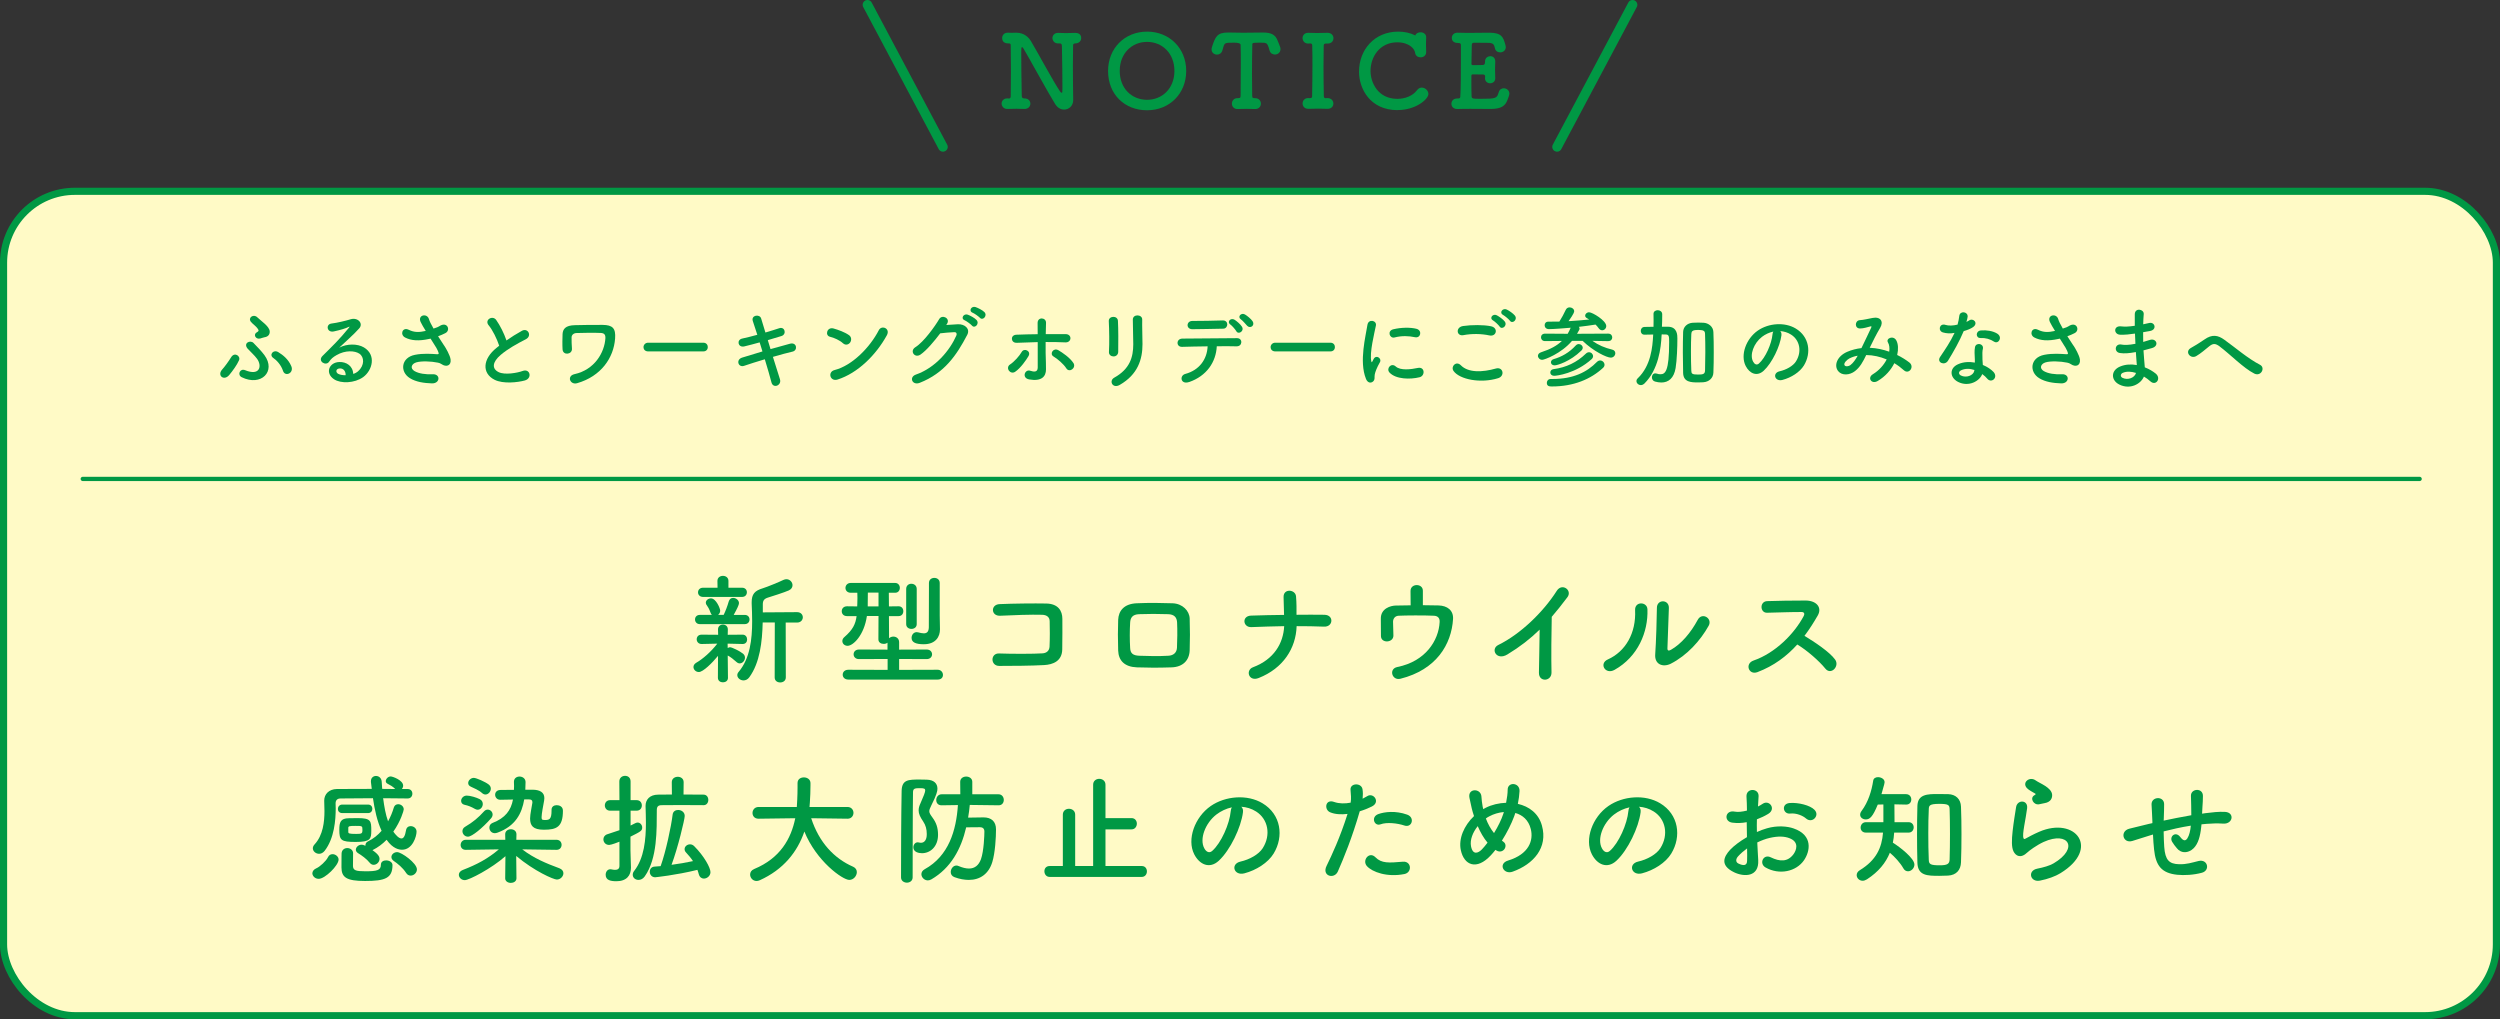 <?xml version="1.0" encoding="UTF-8"?><svg xmlns="http://www.w3.org/2000/svg" viewBox="0 0 626.2 255.31"><rect x="0" y="0" width="626.2" height="255.31" fill="#333333" stroke="none"/><defs><style>.d{fill:#009844;}.e{fill:#fffac6;}.f{stroke-width:2.4px;}.f,.g,.h{fill:none;stroke:#009844;stroke-linecap:round;stroke-linejoin:round;}.g{stroke-width:1.79px;}.h{stroke-width:1.07px;}</style></defs><g id="a"/><g id="b"><g id="c"><g><rect class="e" x=".89" y="47.92" width="624.41" height="206.49" rx="17.87" ry="17.87"/><rect class="g" x=".89" y="47.92" width="624.41" height="206.49" rx="17.87" ry="17.87"/></g><line class="h" x1="20.73" y1="119.96" x2="606.07" y2="119.96"/><g><path class="d" d="M55.67,92.53c.55-.59,1.65-2.09,2.22-3.04,.86-1.41,2.44-.31,1.98,.75-.53,1.21-1.61,2.68-2.46,3.7-1.34,1.58-3.12,.09-1.74-1.41Zm4.88,1.96c-1.19-.59-.46-2.31,.86-1.76,3.72,1.52,4.25-1.08,2.99-2.84-.59-.84-1.87-1.98-2.35-2.53-1.23-1.43,.64-2.29,1.45-1.45,.84,.86,2.02,2.07,2.73,3.04,2.99,4.07-.84,7.92-5.68,5.54Zm4.64-9.7c-1.19,.29-1.83-1.03-.86-1.56,.46-.24,.53-.42,.33-.73-.48-.81-1.41-1.36-1.83-1.91-.79-1.06,.7-2.02,1.61-1.12,.9,.9,3.06,2.27,3.12,3.54,.04,.62-.26,1.32-1.32,1.47-.29,.04-.7,.22-1.06,.31Zm5.7,8.1c-.53-1.58-1.69-2.73-2.44-3.23-1.12-.77,0-2.2,1.23-1.47,1.21,.73,2.55,1.8,3.28,3.52,.75,1.74-1.54,2.77-2.07,1.19Z"/><path class="d" d="M89.73,92.95c1.61-1.43,1.54-3.52,.29-4.36-1.14-.77-3.52-.92-5.74,.37-.88,.51-1.34,.9-1.85,1.65-.79,1.17-2.99-.13-1.63-1.47,2.42-2.4,4.2-4.09,6.65-7.11,.24-.31,.02-.22-.15-.13-.62,.33-2.07,.77-3.7,1.12-1.74,.37-2.07-1.8-.57-1.98,1.47-.18,3.59-.7,4.84-1.08,1.76-.51,3.21,1.06,2.11,2.29-.7,.79-1.58,1.65-2.46,2.46-.88,.81-1.76,1.61-2.55,2.38,1.94-1.03,4.55-1.03,6.18-.07,3.17,1.89,2.13,5.76-.18,7.44-2.18,1.56-5.61,1.65-7.28,.55-2.33-1.52-1.3-4.25,1.3-4.33,1.76-.07,3.41,.99,3.48,2.97,.42-.09,.88-.35,1.28-.7Zm-4.69-.66c-.97,.09-1.01,.99-.31,1.36,.51,.26,1.23,.35,1.85,.33,.02-1.01-.57-1.78-1.54-1.69Z"/><path class="d" d="M111.24,86.53c.4,.59,1.52,2.49,1.63,3.54,.18,1.56-1.12,1.94-2.27,1.14-.29-.2-.59-.31-.9-.37-1.74-.37-4.2-.44-5.43-.07-1.23,.37-1.61,1.5-.44,2.18,1.1,.64,2.79,.88,4.55,.79,2.02-.09,1.89,2.35-.2,2.29-2.02-.07-3.96-.35-5.5-1.3-2.57-1.58-2.27-5.15,1.25-5.85,2.09-.42,4.22-.24,5.59-.15,.33,.02,.42-.09,.33-.37-.04-.15-.2-.64-.55-1.23-.4-.68-.92-1.47-1.45-2.31-.15,.04-.29,.07-.42,.09-2.53,.55-4.44,.42-5.96-.37-1.36-.7-.68-2.71,.9-1.94,1.41,.7,2.62,.66,4.27,.29-.53-.86-1.01-1.65-1.28-2.24-.81-1.78,1.65-2.29,2.09-.7,.13,.51,.57,1.34,1.14,2.35,.31-.11,.62-.22,.95-.33,.31-.11,.51-.29,.81-.44,1.78-.9,2.55,1.23,1.21,1.91-.57,.29-1.21,.57-1.83,.79,.51,.79,1.03,1.58,1.5,2.31Z"/><path class="d" d="M122.4,81.49c-1.14-1.41,1.01-2.6,1.89-1.34,.95,1.34,1.94,3.3,2.57,5.13,1.19-.84,2.44-1.63,3.87-2.42,1.5-.84,2.64,1.28,.95,2.13-2.24,1.14-4.51,2.42-6.25,3.89-2.18,1.85-2.24,3.5-.53,4.33,1.54,.77,4.69,.2,6.01-.29,1.85-.7,2.51,1.83,.55,2.38-1.74,.48-5.41,.92-7.59-.18-3.17-1.61-3.04-5.17,.53-8.01,.22-.18,.42-.35,.64-.51-.57-1.74-1.63-3.89-2.64-5.13Z"/><path class="d" d="M142.81,95.24c-.2-.57,.07-1.3,1.08-1.52,5.06-1.1,7.55-5.46,7.75-9.02,.04-.88-.29-1.25-1.14-1.3-1.56-.09-5.06-.02-6.14,.02-.7,.04-1.17,.48-1.19,1.06-.02,.57,.02,2.11,.09,2.86,.11,1.47-2.24,1.78-2.35,.18-.07-.92-.04-3.19,0-3.85,.07-1.19,.66-2.18,3.12-2.22,1.8-.04,4.4-.09,6.89-.07,2.55,.02,3.34,.86,3.15,3.41-.35,4.82-3.48,9.46-9.53,11.2-.86,.24-1.52-.2-1.72-.75Z"/><path class="d" d="M162.35,88.02c-.79,0-1.17-.53-1.17-1.06s.42-1.12,1.17-1.12h13.82c.75,0,1.12,.55,1.12,1.1s-.37,1.08-1.12,1.08h-13.82Z"/><path class="d" d="M192.98,87.45c1.78-.51,3.56-1.01,4.91-1.36,1.72-.44,2,1.67,.64,1.98-1.25,.29-3.06,.77-4.93,1.32,.7,2.22,1.34,4.29,1.76,5.59,.26,.81-.2,1.41-.73,1.61-.53,.2-1.19,0-1.39-.79-.35-1.36-.97-3.52-1.67-5.81-1.96,.59-3.87,1.19-5.21,1.65-1.45,.48-2.11-1.56-.46-2.07,1.28-.4,3.12-.97,5.08-1.54-.24-.77-.48-1.54-.7-2.27-1.36,.37-2.71,.75-3.85,1.01-1.58,.37-2-1.63-.55-1.96,1.21-.26,2.51-.59,3.81-.95-.44-1.41-.86-2.62-1.12-3.43-.51-1.5,1.74-1.85,2.09-.64,.22,.79,.62,2.05,1.06,3.5,1.25-.35,2.44-.75,3.48-1.08,1.43-.46,1.89,1.54,.55,1.96-.99,.31-2.18,.68-3.43,1.03l.68,2.24Z"/><path class="d" d="M211.15,85.98c-.81-.75-2.22-1.39-3.26-1.63-1.32-.31-.77-2.53,.9-2.07,1.17,.33,2.82,.92,3.87,1.67,.68,.48,.64,1.32,.29,1.83s-1.12,.81-1.8,.2Zm-1.36,9.09c-1.87,.59-2.57-1.91-.75-2.38,4.42-1.12,8.87-5.68,11.09-9.99,.7-1.36,2.97-.44,2,1.3-2.73,4.95-7.28,9.46-12.34,11.07Z"/><path class="d" d="M237.02,81.4c.95-.07,2.02-.13,2.9-.18,1.69-.09,3.17,1.1,2.35,2.66-2.68,5.13-5.72,9.57-11.9,12.01-1.87,.73-2.77-1.43-.95-2.07,4.88-1.69,8.52-6.07,10.14-9.81,.18-.42,0-.84-.53-.81-.92,.02-2.53,.18-3.52,.29-1.5,1.98-3.43,4.29-4.95,5.33-1.47,.99-2.77-.92-1.28-1.85,2.11-1.3,4.97-5.32,5.98-7.06,.73-1.23,2.93-.18,1.89,1.3l-.15,.2Zm4.62-1.17c-1.12-.46-.24-1.78,.77-1.41,.59,.22,1.69,.79,2.18,1.32,.86,.92-.42,2.27-1.14,1.41-.29-.35-1.36-1.12-1.8-1.32Zm2-1.89c-1.12-.44-.33-1.76,.7-1.43,.59,.2,1.72,.75,2.22,1.25,.88,.88-.37,2.27-1.12,1.43-.31-.33-1.36-1.08-1.8-1.25Z"/><path class="d" d="M252.7,92.84c-.31-.44-.33-1.14,.29-1.54,1.06-.68,2.38-2.18,2.93-3.15,.62-1.08,2.44-.22,1.69,1.06-.55,.95-1.98,3.01-3.34,3.92-.59,.4-1.25,.15-1.56-.29Zm1.94-6.98c-1.47,.07-1.67-1.96-.04-2.02,1.74-.07,3.54-.11,5.32-.13,0-1.17,0-2.16-.02-2.77-.04-1.63,2.13-1.47,2.11-.09-.02,.68-.04,1.69-.07,2.84,1.69-.02,3.37-.02,4.99,0,1.67,.02,1.54,2.16-.09,2.07s-3.28-.09-4.93-.09c-.02,1.78,0,3.7,.07,5.21,.02,.7,.02,1.03,.02,1.65,0,1.74-1.06,3.06-4.2,2.51-1.96-.35-1.1-2.62,.24-2.18,.9,.29,1.87,.44,1.89-.77,.02-1.56,.02-4.09,0-6.4-1.76,.04-3.54,.11-5.3,.18Zm12.45,6.4c-.68-1.08-2.24-2.4-3.21-2.97-1.08-.64-.02-2.31,1.23-1.56,.95,.55,2.9,1.85,3.78,3.23,.37,.59,.09,1.25-.35,1.56s-1.06,.35-1.45-.26Z"/><path class="d" d="M278.91,89.28c-.57,0-1.19-.4-1.14-1.12,.13-2.18,.07-5.63-.04-7.72-.07-1.36,2.2-1.47,2.29-.09,.11,1.98,.11,5.74,.07,7.79-.02,.75-.59,1.14-1.17,1.14Zm.18,5.32c3.89-2.16,4.77-5.1,4.77-8.38,0-1.72-.11-4.44-.11-6.18,0-1.43,2.38-1.34,2.35,0-.04,1.87,.07,4.33,.07,6.16,0,3.78-1.14,7.59-5.7,10.21-1.8,1.03-2.77-1.03-1.39-1.8Z"/><path class="d" d="M297.87,95.68c-2.16,.75-2.51-1.61-.97-2.02,3.5-.95,5.43-3.63,5.59-6.91-2.44,.02-4.86,.09-6.4,.13-.75,.02-1.14-.46-1.14-.99s.4-1.08,1.25-1.08c3.12-.04,10.05-.09,13.64-.11,.77,0,1.12,.53,1.08,1.06-.04,.53-.44,1.01-1.21,.99-1.19-.04-2.99-.04-4.93-.02-.2,3.98-2.55,7.44-6.91,8.96Zm.79-13.22c-1.65,0-1.54-2.09,.02-2.07,2.77,.02,4.73-.07,7.61-.13,.77-.02,1.12,.51,1.12,1.01s-.37,1.06-1.03,1.06c-3.04,.04-5.37,.13-7.72,.13Zm11,.48c-.22-.4-1.08-1.39-1.47-1.65-.99-.7,.11-1.78,1.03-1.21,.53,.33,1.5,1.14,1.87,1.76,.66,1.08-.9,2.09-1.43,1.1Zm2.73-1.34c-.37-.4-1.14-1.32-1.54-1.58-1.01-.66,.04-1.8,.99-1.25,.53,.31,1.52,1.1,1.91,1.69,.68,1.06-.59,1.96-1.36,1.14Z"/><path class="d" d="M319.43,88.02c-.79,0-1.17-.53-1.17-1.06s.42-1.12,1.17-1.12h13.82c.75,0,1.12,.55,1.12,1.1s-.37,1.08-1.12,1.08h-13.82Z"/><path class="d" d="M342.14,94.87c-1.76-4.33-.02-10.85,.37-13.47,.24-1.63,2.38-1.14,2.13,.13-.35,1.78-1.67,6.95-1.14,9,.07,.29,.15,.22,.24,.02,.04-.11,.29-.55,.37-.7,.68-1.08,2.05-.02,1.54,.86-.81,1.43-1.17,2.44-1.3,3.08-.13,.59,.13,1.28-.42,1.76-.55,.48-1.36,.4-1.8-.68Zm5.9-1.56c-.9-.99,.42-2.55,1.56-1.52,1.19,1.08,3.83,.73,5.54,.37,1.78-.37,1.89,1.96,.44,2.33-2.35,.59-5.96,.53-7.55-1.19Zm1.25-8.78c-1.21,.31-1.91-1.65-.31-2.05,1.96-.48,4.25-.51,5.79-.13s1.12,2.44-.37,2.11c-1.58-.33-3.26-.4-5.1,.07Z"/><path class="d" d="M364.09,92.93c-.79-1.12,.64-2.64,1.83-1.43,1.87,1.91,5.43,1.76,8.76,.81,1.83-.51,2.35,1.87,.57,2.42-4.36,1.36-9.64,.33-11.16-1.8Zm2.46-8.98c-1.74,.33-2.02-2-.07-2.29,2.09-.31,5.19-.33,7.02,.07,1.85,.4,1.36,2.66-.42,2.29-2.05-.44-4.38-.48-6.54-.07Zm9.07-2.16c-.24-.37-1.21-1.28-1.63-1.52-1.06-.59-.04-1.8,.92-1.3,.55,.29,1.58,.99,2,1.56,.75,1.01-.68,2.2-1.3,1.25Zm.88-2.9c-1.08-.57-.09-1.83,.9-1.36,.57,.26,1.61,.97,2.05,1.52,.77,.99-.62,2.2-1.25,1.28-.26-.37-1.28-1.21-1.69-1.43Z"/><path class="d" d="M402.84,85.45l-3.98-.07c1.52,1.08,3.1,1.74,4.99,2.2,.53,.13,.75,.51,.75,.9,0,.53-.44,1.1-1.14,1.1-.99,0-4.38-1.61-7.04-4.2h-2.66c-2.68,3.19-6.93,4.75-7.46,4.75-.64,0-1.08-.51-1.08-.99,0-.35,.24-.73,.79-.9,2.38-.77,4.03-1.69,5.21-2.84l-4.2,.04h-.02c-.66,0-1.01-.46-1.01-.95s.35-.92,1.03-.92l5.65,.04c.29-.48,.53-.99,.75-1.52-1.25,.11-4.27,.35-5.44,.35-.73,0-1.08-.48-1.08-.97s.31-.9,.92-.9h.02c.9,0,1.8,0,2.75-.02,.42-.62,1.3-2.24,1.58-2.9,.2-.46,.59-.66,.99-.66,.57,0,1.14,.4,1.14,.97,0,.15-.04,.57-1.41,2.49,1.76-.11,3.52-.24,5.17-.42-.2-.13-.4-.24-.59-.35-.31-.18-.42-.4-.42-.62,0-.42,.42-.84,.99-.84,.81,0,4.29,2.07,4.29,3.45,0,.59-.48,1.06-1.01,1.06-.31,0-.64-.15-.9-.53-.24-.33-.48-.62-.77-.9-1.25,.2-2.68,.4-4.18,.57,.11,.13,.18,.31,.18,.46s-.04,.29-.64,1.28l7.81-.04c.68,0,1.01,.46,1.01,.95s-.33,.92-.99,.92h-.02Zm-14.41,9.48h.4c5.28,0,8.67-1.72,11.16-4.27,.26-.26,.55-.37,.81-.37,.59,0,1.1,.51,1.1,1.08,0,.26-.11,.53-.37,.77-3.06,2.84-7.39,4.66-12.78,4.66-.55,0-1.3,0-1.3-.9,0-.48,.33-.97,.97-.97h.02Zm.86-.81c-.66,0-.97-.4-.97-.81,0-.4,.26-.77,.77-.84,3.23-.42,5.9-1.72,8.14-3.89,.24-.24,.53-.35,.79-.35,.55,0,1.01,.46,1.01,.99,0,.24-.11,.51-.35,.73-4.03,3.65-8.8,4.18-9.39,4.18Zm.11-2.6c-.59,0-.92-.37-.92-.77,0-.33,.22-.66,.66-.79,1.98-.57,3.89-1.61,5.54-3.41,.24-.26,.51-.37,.77-.37,.53,0,.99,.42,.99,.92,0,.22-.11,.48-.33,.7-2.82,2.77-6.09,3.72-6.71,3.72Z"/><path class="d" d="M416.19,84c-.13,3.17-.79,8.58-4.29,12.06-.29,.26-.59,.4-.88,.4-.62,0-1.12-.48-1.12-1.01,0-.24,.09-.48,.33-.7,3.32-3.17,3.7-7.88,3.85-10.78l.02-.18c-.73,.02-1.45,.04-2.18,.04h-.02c-.62,0-.92-.46-.92-.95s.31-.97,.95-.99c.77-.02,1.5-.02,2.24-.04,.02-.55,.02-1.1,.02-1.63s0-1.08-.02-1.56v-.04c0-.62,.53-.92,1.06-.92s1.1,.33,1.12,.97v.57c0,.84-.02,1.72-.07,2.6h1.56c2.31,.04,2.31,2.13,2.31,2.95,0,2.05-.11,5.39-.44,7.39-.42,2.53-1.76,3.63-3.59,3.63-.48,0-1.03-.09-1.58-.24-.53-.15-.77-.62-.77-1.06,0-.51,.31-.99,.86-.99,.11,0,.24,.02,.4,.07,.29,.11,.57,.15,.86,.15,1.21,0,2.2-.68,2.2-8.05,0-1.39-.02-1.91-.86-1.91-.35,0-.68-.02-1.01-.02l-.02,.26Zm10.5,11.75c-.46,.02-.9,.04-1.34,.04-1.74,0-3.7-.04-3.76-2.38-.04-1.63-.07-3.39-.07-5.15s.02-3.52,.07-5.13c.04-1.23,.99-2.2,2.42-2.29,.48-.02,.92-.04,1.36-.04s.88,.02,1.34,.04c1.21,.07,2.42,.95,2.46,2.33,.07,1.54,.09,3.28,.09,5.04s-.02,3.52-.09,5.13c-.04,1.34-1.1,2.31-2.49,2.4Zm.46-7.59c0-1.63-.02-3.23-.07-4.51-.02-.79-.4-.9-1.01-.97-.24-.02-.48-.04-.73-.04s-.48,.02-.73,.04c-.59,.07-.95,.29-.97,.97-.07,1.25-.09,2.79-.09,4.36,0,1.72,.02,3.43,.09,4.84,.02,.75,.18,.97,1.72,.97,1.23,0,1.69-.13,1.72-1.03,.04-1.36,.07-2.99,.07-4.62Z"/><path class="d" d="M446.22,83.95c-.35,2.79-2.33,6.95-4.45,8.91-1.69,1.56-3.54,.7-4.51-1.19-1.39-2.73,.09-6.82,3.04-8.87,2.71-1.87,6.73-2.18,9.5-.51,3.41,2.05,3.96,6.09,2.05,9.24-1.03,1.69-3.19,3.06-5.37,3.63-1.94,.51-2.62-1.72-.73-2.16,1.67-.37,3.37-1.32,4.09-2.46,1.56-2.46,.97-5.35-1.21-6.73-.86-.55-1.78-.81-2.73-.88,.24,.22,.37,.57,.31,1.01Zm-4.88,.42c-2.05,1.58-3.15,4.51-2.22,6.21,.33,.64,.9,.97,1.45,.48,1.65-1.45,3.19-4.95,3.41-7.33,.02-.26,.09-.51,.2-.68-1.01,.22-2,.68-2.84,1.32Z"/><path class="d" d="M468.44,87.12c1.65,.07,3.28,.44,4.77,.97,.13-.9,.04-1.72-.31-2.31-.62-1.03,1.36-1.87,2.09-.51,.48,.88,.55,2.2,.22,3.65,1.14,.55,2.18,1.21,3.04,1.87,1.39,1.08-.11,3.1-1.36,1.96-.73-.66-1.52-1.25-2.4-1.78-.81,1.65-2.2,3.3-4.18,4.47-1.54,.9-2.64-.81-1.21-1.69,1.65-1.01,2.79-2.38,3.48-3.72-1.63-.68-3.37-1.08-5.13-1.1-.81,1.69-1.56,3.06-2.82,4.03-1.32,1.03-3.26,1.17-4.2,0-1.12-1.41-.31-3.7,2.22-4.82,1.17-.51,2.4-.81,3.61-.95,.77-1.65,1.78-3.65,2.4-5.04,.13-.31,.2-.48-.13-.4-.86,.22-1.69,.51-2.6,.53-1.45,.04-1.39-2-.07-2.09,.88-.04,2.22-.37,3.17-.55,2-.4,2.88,.9,1.89,2.51-.92,1.54-1.8,3.32-2.6,4.97h.11Zm-5.17,2.64c-.57,.29-1.61,1.21-1.23,1.76,.26,.37,1.06,.24,1.45-.07,.73-.55,1.32-1.45,1.83-2.35-.57,.09-1.23,.26-2.05,.66Z"/><path class="d" d="M486.68,83.27c-1.34-.37-.92-2.4,.64-1.89,.73,.24,1.87,.22,3.01-.07,.22-.73,.33-1.43,.44-2.22,.2-1.3,2.13-1.06,2.09,.2-.02,.33-.15,.81-.31,1.34,.26-.13,.51-.24,.7-.37,.99-.7,2.38,.66,.97,1.67-.55,.4-1.45,.75-2.35,1.01-1.03,2.49-2.53,5.13-3.94,7.42-.81,1.32-2.93,.46-1.96-.97,1.23-1.83,2.53-3.7,3.61-6.01-1.12,.22-2.07,.13-2.9-.11Zm3.78,12.39c-2.05-1.03-2.29-3.41-.02-4.42,1.36-.62,2.86-.66,4.22-.42v-.77c0-.55-.04-1.1-.07-1.65-.02-.44,.02-1.06,.11-1.47,.26-1.21,2.2-.92,1.98,.4-.07,.33-.13,.57-.13,1.03,0,.51,0,1.06,.02,1.69,.02,.42,.07,.88,.09,1.36,1.17,.48,2.13,1.17,2.68,1.76,1.25,1.39-.53,2.95-1.58,1.67-.33-.4-.75-.79-1.25-1.14-.64,1.76-3.39,3.3-6.05,1.96Zm.7-2.88c-.59,.31-.64,.95,.02,1.28,1.32,.66,3.1,.02,3.34-1.17,.02-.07,0-.15,.02-.22-1.12-.37-2.31-.42-3.39,.11Zm4.91-8.12c-1.21,.07-1.3-1.76,.11-1.89,1.45-.13,2.99,.13,4.05,.77,1.5,.9,.35,2.73-.73,2.05-1.03-.66-2.16-.99-3.43-.92Z"/><path class="d" d="M519.35,86.53c.4,.59,1.52,2.49,1.63,3.54,.18,1.56-1.12,1.94-2.27,1.14-.29-.2-.59-.31-.9-.37-1.74-.37-4.2-.44-5.44-.07-1.23,.37-1.61,1.5-.44,2.18,1.1,.64,2.79,.88,4.55,.79,2.02-.09,1.89,2.35-.2,2.29-2.02-.07-3.96-.35-5.5-1.3-2.57-1.58-2.27-5.15,1.25-5.85,2.09-.42,4.22-.24,5.59-.15,.33,.02,.42-.09,.33-.37-.04-.15-.2-.64-.55-1.23-.4-.68-.92-1.47-1.45-2.31-.15,.04-.29,.07-.42,.09-2.53,.55-4.44,.42-5.96-.37-1.36-.7-.68-2.71,.9-1.94,1.41,.7,2.62,.66,4.27,.29-.53-.86-1.01-1.65-1.28-2.24-.81-1.78,1.65-2.29,2.09-.7,.13,.51,.57,1.34,1.14,2.35,.31-.11,.62-.22,.95-.33,.31-.11,.51-.29,.81-.44,1.78-.9,2.55,1.23,1.21,1.91-.57,.29-1.21,.57-1.83,.79,.51,.79,1.03,1.58,1.5,2.31Z"/><path class="d" d="M534.55,83.58c-1.14,.18-2.24,.29-3.46,.26-1.69-.04-1.78-2.33,.22-2.09,.9,.11,1.91,.07,3.41-.15-.02-1.17-.02-2.2,0-2.9,.04-1.69,2.33-1.3,2.24-.02-.07,.79-.11,1.67-.13,2.55,.46-.09,.97-.22,1.5-.33,1.45-.33,2.05,1.72,.13,2.02-.59,.09-1.14,.2-1.65,.29,0,.81,0,1.63,.02,2.44,.53-.15,1.08-.31,1.67-.51,1.63-.53,2.46,1.5,.51,2.05-.77,.22-1.47,.42-2.11,.57,.04,.75,.09,1.43,.15,2.07,.07,.59,.13,1.39,.18,2.18,1.1,.42,2.05,1.01,2.73,1.56,1.47,1.21,.04,3.21-1.34,1.94-.46-.42-1.01-.84-1.61-1.19-.77,1.87-3.45,3.34-6.16,2-2.09-1.03-2.22-3.5,.18-4.51,1.34-.57,2.82-.62,4.2-.37-.02-.46-.07-.92-.11-1.43-.04-.53-.09-1.14-.13-1.83-1.74,.33-2.9,.4-4,.24-1.56-.22-1.3-2.49,.46-2.11,.64,.13,1.74,.13,3.43-.2-.04-.84-.09-1.69-.11-2.55l-.22,.02Zm-2.84,9.81c-.57,.24-.68,.95-.07,1.25,1.34,.66,3.06,0,3.39-1.23-1.19-.37-2.35-.44-3.32-.02Z"/><path class="d" d="M555.98,86.77c-1.1-.81-1.67-.77-2.6-.04-1.06,.84-2.09,1.78-3.26,2.46-1.45,.86-3.04-1.14-1.28-2.07,.55-.29,2.22-1.3,3.34-2.09,1.91-1.36,3.39-1.08,4.97,.07,2.82,2.02,5.88,4.69,8.93,6.27,1.43,.73,.26,3.04-1.43,2.2-2.66-1.32-6.14-4.91-8.69-6.8Z"/></g><g><path class="d" d="M179.85,164.28c-1.44,1.77-3.75,4.05-4.8,4.05-.75,0-1.35-.6-1.35-1.26,0-.39,.21-.78,.72-1.08,1.59-.9,3.69-2.73,5.25-4.77l-3.9,.09h-.03c-.81,0-1.23-.6-1.23-1.17,0-.6,.39-1.17,1.23-1.17h.03l4.11,.03-.03-1.32v-.03c0-.81,.6-1.2,1.23-1.2s1.23,.39,1.23,1.2v.03l-.03,1.32,3.72-.03h.03c.72,0,1.11,.6,1.11,1.2s-.36,1.14-1.11,1.14h-.03l-3.75-.09,.03,1.11c.18-.12,.39-.21,.57-.21,.48,0,2.52,.99,3.27,1.62,.33,.27,.48,.63,.48,.99,0,.72-.6,1.44-1.32,1.44-.24,0-.51-.09-.78-.33-.72-.66-1.56-1.32-2.22-1.65l.06,5.61c0,.75-.63,1.11-1.26,1.11s-1.26-.36-1.26-1.14l.03-5.49Zm-4.56-7.95c-.78,0-1.2-.57-1.2-1.17s.42-1.14,1.2-1.14h3.03c-.15-.15-.27-.33-.36-.6-.3-.87-.66-1.47-.93-1.83-.18-.21-.24-.45-.24-.63,0-.6,.63-1.08,1.29-1.08,1.29,0,2.31,2.55,2.31,3.06,0,.48-.21,.84-.54,1.08h1.41c.45-.9,.99-2.34,1.26-3.33,.18-.66,.63-.93,1.11-.93,.72,0,1.47,.57,1.47,1.32,0,.42-.45,1.35-1.32,2.94h2.76c.81,0,1.2,.57,1.2,1.14,0,.6-.39,1.17-1.2,1.17h-11.25Zm.84-6.81c-.87,0-1.29-.57-1.29-1.14,0-.6,.42-1.17,1.29-1.17h3.6l-.03-1.71c0-.84,.69-1.26,1.38-1.26s1.38,.42,1.38,1.26v1.71h3.39c.84,0,1.23,.57,1.23,1.14,0,.6-.39,1.17-1.23,1.17h-9.72Zm17.94,6.39h-3.03c-.12,4.83-.69,10.08-3.36,13.74-.39,.54-.93,.78-1.44,.78-.81,0-1.56-.6-1.56-1.32,0-.27,.09-.54,.33-.81,2.85-3.36,3.39-8.13,3.39-12.72,0-1.5-.06-2.97-.12-4.38v-.36c0-2.01,.75-2.88,2.76-3.48,1.17-.36,4.08-1.56,5.19-2.1,.27-.12,.51-.18,.75-.18,.87,0,1.53,.75,1.53,1.5,0,.51-.27,1.02-.96,1.32-.99,.45-4.35,1.53-5.16,1.77-.99,.3-1.32,.78-1.32,1.68v2.04l8.58-.06c.96,0,1.44,.66,1.44,1.29s-.48,1.32-1.44,1.32h-2.85l.03,13.74c0,.84-.69,1.26-1.41,1.26s-1.38-.42-1.38-1.26l.03-13.77Z"/><path class="d" d="M212.49,170.22c-.93,0-1.41-.6-1.41-1.23s.48-1.23,1.41-1.23l9.84,.03v-2.73l-7.17,.03c-.9,0-1.35-.6-1.35-1.2s.45-1.2,1.35-1.2l7.14,.03v-1.74c-.27,.21-.6,.3-.96,.3-.66,0-1.32-.36-1.32-1.14l.03-5.85h-2.91c-.69,4.83-3.45,7.47-4.83,7.47-.78,0-1.32-.54-1.32-1.2,0-.33,.15-.69,.51-.99,2.1-1.83,2.79-3.21,3.06-5.25h-2.4c-.9,0-1.32-.6-1.32-1.23s.45-1.23,1.32-1.23h.03l2.52,.03,.03-.75c.03-.48,.03-.93,.03-1.35,0-.45,0-.87-.03-1.32h-1.65c-.87,0-1.32-.6-1.32-1.2,0-.63,.45-1.26,1.35-1.26h11.07c.81,0,1.2,.63,1.2,1.23,0,.63-.39,1.23-1.17,1.23h-1.59l.03,3.42,2.4-.03h.03c.78,0,1.17,.6,1.17,1.23s-.39,1.23-1.17,1.23h-2.43l.03,5.55c.27-.27,.69-.42,1.08-.42,.72,0,1.44,.48,1.44,1.41v1.86l6.9-.03c.9,0,1.35,.6,1.35,1.2s-.45,1.2-1.35,1.2l-6.9-.03v2.73l9.66-.03c.84,0,1.32,.66,1.32,1.29s-.42,1.17-1.32,1.17h-22.38Zm7.56-21.78h-2.67c0,1.02-.03,1.98-.03,2.79v.66h2.7v-3.45Zm6.93-.93c0-.87,.66-1.29,1.29-1.29,.69,0,1.35,.45,1.35,1.29v8.82c0,.81-.66,1.2-1.32,1.2s-1.32-.39-1.32-1.2v-8.82Zm8.46,10.11v.06c0,1.74-1.02,3.69-4.05,3.69-1.95,0-3.06-.45-3.06-1.59,0-.72,.48-1.44,1.29-1.44,.12,0,.27,.03,.39,.06,.45,.12,.96,.24,1.38,.24,.69,0,1.23-.3,1.26-1.5,0-1.23,.03-6.3,.03-9.3v-1.8c0-.87,.66-1.29,1.35-1.29s1.35,.42,1.35,1.29v8.19l.06,3.39Z"/><path class="d" d="M261.51,166.59c-3.18,.18-8.13,.21-11.22,.21-2.25,0-2.25-3.21-.03-3.12,3.21,.12,8.67,.12,10.89-.03,.9-.06,1.68-.57,1.74-1.68,.09-1.8,.09-4.86,.03-6.42-.03-.99-.75-1.53-1.89-1.56-2.64-.09-7.38,.09-10.5,.24-2.34,.12-2.46-2.82-.15-2.91,3.3-.15,8.7-.21,11.7-.15,2.97,.06,4.02,1.83,4.02,3.84,0,1.83,.03,5.01-.03,7.68-.06,2.88-2.28,3.78-4.56,3.9Z"/><path class="d" d="M293.46,167.16c-3.72,.12-5.79,.09-8.7,0-3.06-.12-4.59-1.68-4.68-4.2-.09-2.97-.09-5.13,0-7.71,.09-2.22,1.44-3.99,4.59-4.14,3.36-.15,6.15-.09,9.06,0,2.49,.09,4.2,1.92,4.26,3.81,.09,2.73,.09,5.4,0,7.98-.09,2.52-1.71,4.17-4.53,4.26Zm1.38-11.22c-.06-1.29-.69-2.04-2.22-2.1-2.58-.09-4.95-.09-7.29,0-1.68,.06-2.19,.9-2.25,2.13-.12,1.95-.12,4.29,0,6.33,.06,1.32,.66,1.89,2.31,1.95,2.73,.09,4.53,.15,7.26,0,1.26-.06,2.1-.75,2.16-2.01,.09-1.98,.12-4.29,.03-6.3Z"/><path class="d" d="M315.27,169.83c-2.52,.99-3.36-1.98-1.41-2.7,5.22-1.95,7.59-5.97,7.8-10.29-2.76,.03-5.52,.15-8.22,.24-2.13,.09-2.46-2.79-.09-2.88,2.67-.09,5.46-.15,8.28-.18-.03-1.74-.09-3.42-.12-4.44-.09-2.25,2.97-1.98,3.12-.21,.15,1.77,.12,3.21,.12,4.62,2.4-.03,4.74-.03,6.99,0,1.23,.03,1.77,.78,1.74,1.53-.03,.75-.66,1.5-1.86,1.44-2.22-.09-4.53-.12-6.84-.12-.18,5.55-3.36,10.56-9.51,12.99Z"/><path class="d" d="M356.4,151.59c1.41,0,2.76,.03,3.93,.06,2.16,.06,3.75,1.2,3.63,3.39-.39,6.39-4.2,12.72-13.17,14.97-2.13,.54-3.03-2.49-.78-2.94,7.05-1.41,10.35-6.63,10.59-11.25,.06-.96-.39-1.53-1.41-1.59-2.46-.12-7.11-.09-8.88,0-.99,.06-1.38,.84-1.38,1.5,0,.72,.06,2.55,.09,3.45,.03,1.86-3.09,2.04-3.12,.15-.03-.87,0-2.82-.03-4.32-.06-2.64,2.52-3.3,3.69-3.33,1.17-.03,2.46-.06,3.78-.06,0-1.17-.03-2.85-.03-3.6,0-.99,.78-1.47,1.56-1.47s1.53,.48,1.53,1.41v3.63Z"/><path class="d" d="M377.58,163.92c-2.76,1.68-4.32-1.38-2.28-2.37,5.52-2.7,11.25-8.22,14.64-13.56,1.32-2.07,3.96-.15,2.67,1.59-1.35,1.8-2.64,3.42-3.93,4.92-.09,3.06-.15,10.92-.06,13.92,.06,2.28-3.18,2.55-3.15,.09,.03-2.4,.15-7.29,.18-10.8-2.37,2.31-4.95,4.32-8.07,6.21Z"/><path class="d" d="M402.72,165.18c4.44-1.98,7.11-6.6,6.84-12.33-.12-2.31,3.03-2.16,3.09-.24,.21,5.67-2.37,11.91-8.25,15.18-2.31,1.29-3.96-1.59-1.68-2.61Zm15.75,1.08c-1.95,.96-4.08,.18-3.87-2.4,.21-2.7,.42-9.84,.42-11.61,0-2.19,3.03-2.16,3,0-.03,1.17-.33,9.09-.36,10.11-.03,.66,.33,.72,.9,.39,2.58-1.47,4.95-4.26,6.69-7.5,1.08-2.01,3.78-.36,2.73,1.5-2.07,3.72-5.43,7.44-9.51,9.51Z"/><path class="d" d="M440.19,168.36c-2.19,.81-3.21-2.13-.96-2.91,5.46-1.89,10.2-6.69,12.57-11.16,.27-.51,.15-.99-.51-.99-1.89-.03-6.03,.12-8.67,.18-1.8,.06-1.92-2.82,0-2.91,2.19-.09,6.6-.15,9.63-.15,2.7,0,4.23,1.71,3.06,3.75-1.02,1.77-2.1,3.48-3.33,5.1,2.49,1.5,6.3,4.02,7.68,5.94,1.2,1.68-1.05,4.02-2.46,2.25-1.47-1.83-4.56-4.56-7.02-6.03-2.64,2.94-5.88,5.37-9.99,6.93Z"/><path class="d" d="M79.83,220.13c-.99,0-1.59-.78-1.59-1.38,0-.48,.33-.99,1.05-1.29,.75-.3,2.4-1.77,2.85-2.73,.27-.57,.69-.78,1.17-.78,.72,0,1.5,.6,1.5,1.35,0,1.47-3.39,4.83-4.98,4.83Zm22.26-20.13c-2.04-.03-4.08-.06-6.12-.06,.27,2.13,.63,4.11,1.23,5.79,.63-1.14,1.11-2.31,1.44-3.45,.18-.6,.63-.84,1.11-.84,.66,0,1.38,.51,1.38,1.29,0,.3-.75,2.94-2.61,5.58,.57,.81,1.38,1.71,2.04,1.71,.51,0,.9-.57,1.14-2.04,.12-.75,.63-1.05,1.17-1.05,.72,0,1.47,.51,1.47,1.38,0,1.17-.99,4.53-3.63,4.53-.69,0-2.28-.21-3.87-2.49-1.02,1.05-2.19,1.92-3.45,2.55-.03,.03-.06,.06-.09,.06,1.59,1.08,1.77,1.74,1.77,2.16,0,.81-.72,1.5-1.47,1.5-.36,0-.69-.15-.99-.51-.75-.96-2.1-1.92-2.91-2.4-.39-.24-.57-.57-.57-.87,0-.63,.66-1.26,1.44-1.26,.24,0,.42,.03,.96,.27v-.09c0-.39,.18-.81,.66-1.02,1.35-.66,2.49-1.59,3.39-2.64-1.11-2.4-1.74-5.28-2.16-8.16-2.85,0-5.58,.03-8.1,.06-.9,0-1.26,.51-1.26,1.23,0,.36,.03,.78,.03,1.29,0,2.79-.33,7.47-2.79,10.62-.42,.51-.9,.72-1.38,.72-.81,0-1.56-.63-1.56-1.38,0-.3,.12-.63,.42-.96,2.16-2.31,2.49-5.73,2.49-8.37,0-.96-.03-1.83-.06-2.52v-.12c0-1.53,1.14-2.85,3.18-2.88,2.7-.03,5.67-.03,8.73-.03-.06-.57-.15-1.14-.21-1.71v-.24c0-.84,.63-1.29,1.26-1.29,.69,0,1.38,.48,1.44,1.44,.03,.6,.06,1.2,.12,1.8,1.08,0,2.19,.03,3.27,.03-.6-.63-1.29-.99-1.92-1.32-.33-.15-.45-.42-.45-.66,0-.57,.6-1.17,1.23-1.17,.48,0,3.12,.96,3.12,2.31,0,.3-.12,.6-.3,.84h1.44c.78,0,1.17,.57,1.17,1.17s-.39,1.2-1.17,1.2h-.03Zm-16.38,3.66c-.72,0-1.08-.51-1.08-1.02,0-.54,.39-1.11,1.08-1.11h6.51c.69,0,1.05,.54,1.05,1.05,0,.54-.36,1.08-1.05,1.08h-6.51Zm3.39,7.23c-3.69,0-4.11-.42-4.11-3.06,0-1.83,.27-2.88,2.43-2.88,.69,0,1.44-.03,2.16-.03,3.33,0,3.42,.69,3.42,3.15,0,2.07-.21,2.82-3.9,2.82Zm2.34,9.78c-4.65,0-5.91-.9-5.91-3.42,0-2.97,.03-3.27,.03-3.51,.06-.9,.75-1.32,1.44-1.32s1.44,.48,1.44,1.29-.03,2.91-.03,3.24c.06,1.05,.69,1.29,3.12,1.29,2.85,0,3.87-.24,3.87-1.62,0-.78,.63-1.11,1.32-1.11,.78,0,1.59,.45,1.59,1.17,0,3.3-1.86,3.99-6.87,3.99Zm-4.2-12.3c0,.39,.18,.51,1.98,.51,1.41,0,1.56-.09,1.56-1.02,0-.99-.03-.99-1.8-.99-1.38,0-1.71,.06-1.74,.45v1.05Zm14.49,10.29c-.84-1.32-2.16-2.37-3.09-3-.42-.3-.6-.63-.6-.99,0-.63,.63-1.23,1.44-1.23,1.08,0,4.95,2.76,4.95,4.32,0,.87-.78,1.56-1.56,1.56-.42,0-.84-.18-1.14-.66Z"/><path class="d" d="M139.38,212.87l-8.58-.12c2.97,2.25,6,3.51,9.33,4.74,.69,.27,.99,.75,.99,1.23,0,.78-.72,1.59-1.65,1.59-.81,0-5.64-2.1-10.17-5.91l.06,5.58v.03c0,.75-.72,1.14-1.41,1.14s-1.41-.39-1.41-1.14v-.03l.06-5.52c-3.48,3.09-9.12,6-10.17,6-.87,0-1.5-.66-1.5-1.35,0-.45,.3-.93,.99-1.2,3.57-1.38,6.27-2.82,9.03-5.16l-8.28,.12h-.03c-.84,0-1.26-.6-1.26-1.23s.45-1.29,1.29-1.29h9.9l-.03-1.32c-.03-.93,.75-1.32,1.41-1.32,.72,0,1.41,.42,1.41,1.26v.06l-.03,1.32h10.05c.87,0,1.29,.63,1.29,1.26s-.42,1.26-1.26,1.26h-.03Zm-20.43-10.26c-.87-.51-1.71-.84-2.58-1.02-.6-.12-.87-.54-.87-.99,0-.63,.57-1.32,1.41-1.32s2.4,.45,3.27,.9c.54,.27,.75,.75,.75,1.2,0,.72-.54,1.44-1.29,1.44-.21,0-.45-.06-.69-.21Zm-1.74,6.96c-.81,0-1.38-.69-1.38-1.38,0-.42,.21-.84,.69-1.11,1.95-1.14,3.33-2.31,4.71-3.84,.27-.3,.6-.45,.93-.45,.63,0,1.23,.54,1.23,1.23,0,.3-.12,.66-.42,.99-2.13,2.4-4.74,4.56-5.76,4.56Zm3.54-10.92c-.72-.69-2.19-1.32-2.79-1.59-.48-.21-.69-.54-.69-.93,0-.63,.63-1.29,1.41-1.29,.6,0,2.88,.99,3.75,1.68,.36,.3,.51,.66,.51,1.02,0,.75-.63,1.47-1.35,1.47-.27,0-.57-.12-.84-.36Zm17.4,4.17c0-.78,.63-1.14,1.29-1.14s1.56,.33,1.56,1.38c0,4.11-1.59,4.77-4.77,4.77-2.76,0-3.45-1.05-3.45-2.82,0-1.11,.45-3.03,.57-3.93v-.18c0-.48-.3-.66-.84-.66h-1.2c-.6,3.54-2.19,6.66-6.66,8.31-.27,.09-.48,.15-.69,.15-.9,0-1.38-.72-1.38-1.41,0-.48,.24-.93,.75-1.14,3.27-1.26,4.65-3.18,5.16-5.88-1.44,.03-2.82,.06-3.21,.06-.78,0-1.26-.63-1.26-1.26s.45-1.2,1.38-1.2c.63,0,1.92,0,3.33-.03,.03-.33,.03-.63,.03-.96s0-.66-.03-.99v-.06c0-.9,.69-1.32,1.41-1.32s1.5,.48,1.5,1.38v.03c0,.63-.03,1.26-.06,1.89h1.89c1.71,.03,2.88,.63,2.88,2.1,0,.21-.03,.42-.06,.63-.24,1.26-.63,3.36-.63,4.11v.06c0,.48,.03,.69,.78,.69,1.11,0,1.71-.12,1.71-2.31v-.27Z"/><path class="d" d="M155.16,210.83c-.27,.12-2.07,.81-2.58,.81-.9,0-1.44-.69-1.44-1.41,0-.51,.3-1.05,.96-1.26,1.17-.39,2.13-.69,3.06-1.02v-4.89h-2.34c-.87,0-1.32-.66-1.32-1.32s.45-1.32,1.32-1.32h2.34l-.03-4.68c0-.93,.72-1.41,1.44-1.41s1.38,.45,1.38,1.41v4.68h1.5c.9,0,1.32,.66,1.32,1.32s-.42,1.32-1.32,1.32h-1.5v3.72c.39-.18,.78-.39,1.2-.6,.18-.09,.39-.15,.57-.15,.63,0,1.14,.6,1.14,1.23,0,.81-.3,.99-2.94,2.31v3.42c0,.48,.09,3.21,.12,4.26v.12c0,1.89-1.08,3.36-3.63,3.36-1.44,0-2.7-.24-2.7-1.62,0-.69,.42-1.38,1.17-1.38,.09,0,.18,0,.27,.03,.27,.06,.6,.12,.9,.12,.6,0,1.11-.21,1.11-.99v-6.06Zm13.11-14.88v-.03c0-.9,.75-1.35,1.5-1.35s1.47,.45,1.47,1.35v.03l-.03,3.06c1.56,0,3.18,.03,5.01,.03,.81,0,1.2,.66,1.2,1.32s-.39,1.32-1.17,1.32c-2.16-.03-3.99-.03-5.67-.03s-3.21,0-4.83,.03c-.9,0-1.23,.36-1.23,1.23-.03,4.89,.18,12.09-3.03,16.62-.45,.63-1.02,.87-1.56,.87-.78,0-1.44-.54-1.44-1.29,0-.3,.09-.63,.36-.96,2.52-3.21,2.94-7.89,2.94-12.09,0-1.47-.06-2.88-.09-4.14v-.06c0-1.59,1.05-2.79,3.12-2.82,1.2,0,2.34-.03,3.48-.03l-.03-3.06Zm-4.17,23.79c-.87,0-1.35-.69-1.35-1.38,0-.63,.39-1.23,1.17-1.29,.51-.03,1.02-.06,1.56-.12,1.32-3.69,2.64-9.93,3-12.9,.09-.81,.72-1.17,1.38-1.17,.81,0,1.65,.54,1.65,1.5,0,.84-1.71,7.98-3.3,12.24,1.86-.24,3.69-.57,5.37-.93-.48-.75-1.08-1.44-1.74-2.16-.27-.27-.36-.57-.36-.84,0-.66,.63-1.2,1.35-1.2,.36,0,.72,.12,1.05,.45,2.49,2.49,4.08,5.4,4.08,6.51,0,.93-.84,1.62-1.65,1.62-.54,0-1.05-.33-1.26-1.05-.12-.39-.21-.78-.36-1.14-5.43,1.35-10.59,1.86-10.59,1.86Z"/><path class="d" d="M212.28,205.07l-9.09-.12c1.98,6.09,5.76,10.08,10.5,12.15,.66,.3,.93,.81,.93,1.35,0,.93-.81,1.95-1.89,1.95-1.65,0-8.22-4.65-11.25-12.12-1.74,5.1-5.25,9.54-11.19,12.21-.27,.12-.54,.18-.78,.18-.96,0-1.62-.81-1.62-1.62,0-.54,.3-1.08,1.02-1.38,6.51-2.7,9.24-7.56,10.29-12.72l-9.18,.12h-.03c-1.02,0-1.5-.72-1.5-1.44s.51-1.5,1.53-1.5h9.57c.18-2.67,.18-4.53,.18-4.77v-1.23c0-.96,.78-1.41,1.59-1.41s1.62,.48,1.65,1.38v.66c0,1.41-.06,2.82-.15,4.2l-.09,1.17h9.51c.99,0,1.5,.75,1.5,1.47s-.51,1.47-1.47,1.47h-.03Z"/><path class="d" d="M227.16,221.09c-.72,0-1.47-.45-1.47-1.32,0-5.46,.03-15.33,.15-21.66,.06-2.85,1.71-2.85,4.56-2.85,.6,0,1.2,0,1.74,.03,1.8,.06,2.67,.96,2.67,2.25,0,.63-.18,1.5-1.59,4.32-.3,.6-.45,.99-.45,1.35,0,.45,.27,.84,.81,1.59,.9,1.23,1.38,2.46,1.38,4.32,0,2.88-1.89,4.59-4.02,4.59-.87,0-2.16-.3-2.16-1.47,0-.63,.42-1.26,1.11-1.26,.09,0,.21,.03,.33,.06,.15,.03,.3,.06,.42,.06,1.5,0,1.5-1.8,1.5-2.19,0-1.2-.27-2.22-.9-3.15-.75-1.11-1.14-1.92-1.14-2.76,0-.57,.15-1.14,.48-1.83,.78-1.77,1.17-2.73,1.17-3.21,0-.39-.27-.54-1.23-.54-1.32,0-1.83,.03-1.83,1.05-.09,5.61-.06,14.25-.09,21.3,0,.87-.72,1.32-1.44,1.32Zm22.95-19.38l-7.2-.09c-.09,1.08-.24,2.16-.42,3.18,1.26-.03,2.55-.06,3.87-.06,1.95,0,3.12,1.02,3.12,3s-.21,5.85-.93,8.19c-.9,2.94-3.03,4.47-5.88,4.47-1.08,0-2.31-.21-3.6-.69-.66-.24-.93-.75-.93-1.29,0-.78,.6-1.62,1.41-1.62,.18,0,.36,.03,.54,.12,.99,.42,1.86,.63,2.61,.63,1.47,0,2.43-.81,3-2.31,.75-2.07,.87-6.18,.87-6.96s-.48-1.08-1.08-1.08c-1.02,0-2.31,0-3.48,.03-1.29,5.52-3.87,10.2-8.7,13.02-.3,.18-.63,.27-.9,.27-.9,0-1.62-.78-1.62-1.56,0-.45,.24-.9,.81-1.23,6.06-3.33,7.92-9.75,8.34-16.08l-4.08,.06h-.03c-.9,0-1.32-.63-1.32-1.32s.48-1.44,1.35-1.44h4.68l-.03-3.12c0-.87,.75-1.32,1.5-1.32s1.53,.45,1.53,1.32v3.12h6.57c.87,0,1.32,.72,1.32,1.41s-.42,1.35-1.29,1.35h-.03Z"/><path class="d" d="M262.92,219.65c-.87,0-1.32-.72-1.32-1.41s.42-1.32,1.32-1.32h3.3v-12.87c0-.99,.78-1.47,1.53-1.47s1.56,.48,1.56,1.47v12.87h4.5v-20.37c0-.99,.78-1.47,1.53-1.47s1.56,.48,1.56,1.47v8.37h6.54c.87,0,1.32,.69,1.32,1.38s-.45,1.44-1.32,1.44h-6.54v9.18h9.09c.87,0,1.29,.66,1.29,1.35s-.45,1.38-1.29,1.38h-23.07Z"/><path class="d" d="M311.34,203.45c-.48,3.81-3.18,9.48-6.06,12.15-2.31,2.13-4.83,.96-6.15-1.62-1.89-3.72,.12-9.3,4.14-12.09,3.69-2.55,9.18-2.97,12.96-.69,4.65,2.79,5.4,8.31,2.79,12.6-1.41,2.31-4.35,4.17-7.32,4.95-2.64,.69-3.57-2.34-.99-2.94,2.28-.51,4.59-1.8,5.58-3.36,2.13-3.36,1.32-7.29-1.65-9.18-1.17-.75-2.43-1.11-3.72-1.2,.33,.3,.51,.78,.42,1.38Zm-6.66,.57c-2.79,2.16-4.29,6.15-3.03,8.46,.45,.87,1.23,1.32,1.98,.66,2.25-1.98,4.35-6.75,4.65-9.99,.03-.36,.12-.69,.27-.93-1.38,.3-2.73,.93-3.87,1.8Z"/><path class="d" d="M335.1,218.3c-.9,2.01-4.08,1.14-2.82-1.41,1.29-2.64,3.42-7.2,5.25-13.02-1.59,.18-3.12,.12-4.38-.42-1.53-.66-1.23-3.39,1.02-2.58,1.26,.45,2.73,.45,4.14,.18,.18-1.11,.06-1.92-.03-3.24-.12-1.71,2.7-1.8,3-.15,.12,.75,.12,1.56,.03,2.4,.42-.21,.78-.42,1.14-.63,1.56-1.02,3.42,1.47,1.17,2.58-.84,.42-1.92,.87-3.03,1.2-1.89,6.57-4.02,11.76-5.49,15.09Zm7.29-1.35c-1.29-1.44,.57-3.81,2.13-2.22,1.53,1.56,3.36,1.41,6.87,1.11,2.19-.18,2.37,2.7,.39,3.09-4.35,.87-8.07-.51-9.39-1.98Zm3.39-10.47c-1.56,.57-2.49-1.89-.51-2.58,1.53-.54,4.26-.9,7.2,.15,2.01,.72,1.2,3.36-.69,2.73-1.68-.57-4.41-.9-6-.3Z"/><path class="d" d="M373.41,214.25c-3.54,3.81-6.69,2.49-7.5-1.29-.63-2.88,.81-6.18,3.3-8.55-.21-.63-.42-1.29-.57-1.95-.15-.6-.45-1.98-.57-2.61-.51-2.49,2.88-2.46,3-.33,.06,.9,.12,1.41,.3,2.49,.03,.21,.09,.45,.15,.66,.21-.12,.39-.24,.6-.33,1.53-.78,3.33-1.2,5.13-1.26,.24-1.2,.39-2.43,.39-3.24-.03-2.1,3.09-1.86,2.97,.33-.06,1.05-.18,2.04-.42,3.18,2.79,.63,5.19,2.37,6.03,5.43,1.56,5.55-2.13,9.69-7.32,11.55-2.28,.84-3.75-2.01-1.14-2.79,5.22-1.59,6.39-5.04,5.67-7.89-.57-2.28-2.07-3.51-3.87-4.02-.09,.27-.18,.57-.3,.87-.69,1.86-1.8,4.08-3.06,6.06,.12,.09,.24,.21,.39,.3,.69,.48,.6,1.35,.21,1.86-.39,.51-1.17,.81-1.98,.3-.09-.06-.15-.09-.24-.15-.39,.51-.78,.96-1.17,1.38Zm-3.27-7.32c-1.26,1.59-1.98,3.45-1.68,5.04,.45,2.34,1.86,1.68,2.7,.81,.45-.45,.93-1.05,1.44-1.71-.99-1.17-1.8-2.61-2.46-4.14Zm2.91-2.46c-.3,.15-.6,.33-.87,.54,.51,1.35,1.17,2.58,2.04,3.66,.99-1.62,1.86-3.36,2.34-4.86,.03-.12,.09-.27,.12-.42-1.29,.12-2.58,.51-3.63,1.08Z"/><path class="d" d="M410.94,203.45c-.48,3.81-3.18,9.48-6.06,12.15-2.31,2.13-4.83,.96-6.15-1.62-1.89-3.72,.12-9.3,4.14-12.09,3.69-2.55,9.18-2.97,12.96-.69,4.65,2.79,5.4,8.31,2.79,12.6-1.41,2.31-4.35,4.17-7.32,4.95-2.64,.69-3.57-2.34-.99-2.94,2.28-.51,4.59-1.8,5.58-3.36,2.13-3.36,1.32-7.29-1.65-9.18-1.17-.75-2.43-1.11-3.72-1.2,.33,.3,.51,.78,.42,1.38Zm-6.66,.57c-2.79,2.16-4.29,6.15-3.03,8.46,.45,.87,1.23,1.32,1.98,.66,2.25-1.98,4.35-6.75,4.65-9.99,.03-.36,.12-.69,.27-.93-1.38,.3-2.73,.93-3.87,1.8Z"/><path class="d" d="M440.4,215.45c.24,4.29-3.6,4.23-6.06,3.03-3.57-1.74-2.58-3.87-.99-5.61,.93-.99,2.46-2.16,4.23-3.18-.03-1.26-.06-2.55-.06-3.75-1.23,.24-2.46,.27-3.6,.12-2.22-.27-1.86-3.27,.63-2.76,.75,.15,1.86,.03,3.03-.27,0-1.41-.06-2.37-.12-3.51-.12-2.22,3.18-2.16,3.03-.03-.06,.66-.09,1.62-.15,2.52,.45-.21,.84-.45,1.2-.69,1.62-1.08,3.45,1.29,1.35,2.55-.9,.54-1.86,.99-2.82,1.35-.03,.93-.03,2.04,0,3.18,.84-.39,1.71-.69,2.52-.93,2.58-.75,5.13-.51,6.66,.03,4.95,1.71,4.14,5.76,2.61,7.98-1.95,2.82-6.15,3.78-9.63,1.8-1.71-.99-.54-3.45,1.29-2.55,2.34,1.14,4.26,1.17,5.7-.75,.72-.96,1.56-3.09-1.05-4.05-1.17-.45-2.76-.54-4.86-.06-1.08,.24-2.13,.66-3.15,1.14,.06,1.59,.18,3.15,.24,4.44Zm-5.04-.96c-.63,.69-.63,1.47,.06,1.8,1.29,.63,2.16,.54,2.19-.63,.03-.81,.03-1.92,0-3.15-.87,.63-1.62,1.29-2.25,1.98Zm17.01-9.48c-.78-.69-2.43-1.41-3.96-1.23-1.83,.21-2.31-2.46-.15-2.64,2.16-.18,5.16,.57,6.24,1.71,.72,.75,.54,1.59,.03,2.13-.51,.54-1.41,.69-2.16,.03Z"/><path class="d" d="M474.45,208.55c-.06,.87-.15,1.71-.33,2.52,1.74,1.08,5.4,3.9,5.4,5.49,0,.93-.81,1.68-1.59,1.68-.45,0-.9-.21-1.2-.78-.72-1.29-2.16-2.88-3.36-3.87-1.02,2.52-2.79,4.74-5.73,6.66-.39,.24-.75,.36-1.08,.36-.87,0-1.5-.69-1.5-1.41,0-.45,.24-.9,.78-1.23,4.14-2.52,5.52-5.64,5.82-9.42h-4.29c-.9,0-1.32-.63-1.32-1.26s.45-1.35,1.32-1.35h4.38v-4.44l-1.41,.03c-1.26,3.09-2.01,3.72-3,3.72-.75,0-1.41-.48-1.41-1.17,0-.3,.09-.6,.36-.96,1.68-2.25,2.52-5.04,2.91-7.59,.09-.6,.63-.87,1.2-.87,.78,0,1.65,.48,1.65,1.23,0,.15-.03,.54-.78,3.03h6.15c.87,0,1.32,.66,1.32,1.32s-.42,1.29-1.26,1.29h-.06l-2.91-.06c.03,1.38,.03,3.18,.03,4.47h3.54c.84,0,1.26,.66,1.26,1.29s-.42,1.32-1.26,1.32h-3.63Zm11.34,10.83c-3.06,0-5.43-.03-5.52-3.3-.06-2.25-.09-4.68-.09-7.11s.03-4.89,.09-7.11c.09-2.94,2.55-2.97,5.16-2.97,.87,0,1.77,0,2.58,.03,1.83,.06,3.12,1.2,3.18,3.15,.09,2.13,.12,4.5,.12,6.9s-.03,4.8-.12,7.02c-.06,1.89-1.14,3.21-3.24,3.33-.63,.03-1.38,.06-2.16,.06Zm2.64-10.47c0-2.22-.03-4.41-.09-6.18-.03-1.08-.24-1.38-2.58-1.38-2.52,0-2.61,.45-2.64,1.38-.09,1.74-.12,3.87-.12,6,0,2.34,.03,4.71,.12,6.63,.03,1.11,.39,1.38,2.76,1.38,1.86,0,2.43-.33,2.46-1.47,.06-1.89,.09-4.14,.09-6.36Z"/><path class="d" d="M510.96,220.58c-2.43,.48-3.21-2.49-.66-3,1.56-.3,3.09-.75,4.02-1.29,3.3-1.92,4.2-3.99,3.57-5.19s-2.82-1.65-6-.21c-1.77,.81-3.66,2.22-4.02,2.58-1.77,1.71-2.97,.87-3.51-.18s-.48-2.91-.24-5.1c.24-2.19,.63-4.5,.87-6.03,.3-1.92,3.03-1.86,2.76,.3-.15,1.26-.48,2.94-.72,4.38-.24,1.47-.39,2.58-.18,3.12,.09,.24,.24,.24,.51,.09,.6-.33,2.01-1.11,3.42-1.71,9.06-3.93,15.45,4.17,5.31,10.38-1.26,.78-3.15,1.47-5.13,1.86Zm-.12-19.14c-1.44,.36-2.52-1.56-1.26-2.25,.15-.09,.45-.24,.24-.39-.63-.39-1.65-.87-2.13-1.41-1.29-1.41,.69-3,2.19-1.92,.54,.39,1.56,.84,2.43,1.41,.87,.57,1.65,1.29,1.71,2.19,.06,.87-.39,1.86-1.89,2.1-.39,.06-.81,.15-1.29,.27Z"/><path class="d" d="M538.77,209.18c-2.64,.84-3.78,1.2-4.68,1.47-2.37,.69-3.18-2.49-.69-3.09,1.35-.33,3.57-.9,4.89-1.2l.84-.18v-.39c-.06-1.74-.15-2.97-.21-4.26-.09-2.04,3.12-2.22,3.15-.12,0,.96-.03,2.34-.09,3.75l-.03,.39c1.98-.42,4.47-.93,6.93-1.35,0-.9-.03-1.74-.03-2.49,0-.66,0-.96-.03-1.2s0-.51-.03-1.17c-.06-1.86,3-2.1,3,.03,0,1.02-.06,1.89-.12,2.73-.03,.51-.06,1.11-.09,1.71,.27-.03,.51-.09,.78-.12,1.71-.21,3.39-.42,4.98-.33,2.46,.15,1.98,3.09-.45,2.94-1.5-.09-2.7-.06-4.23,.06-.42,.03-.81,.09-1.23,.12-.03,.51-.12,1.05-.18,1.56-.3,2.04-.9,3.9-2.31,4.86-1.14,.78-2.67,.84-3.69-.45-.42-.51-.84-1.02-1.17-1.59-.78-1.32,.84-2.76,2.01-1.23,.87,1.14,1.38,.99,1.8,.36,.48-.75,.75-1.89,.87-3.18-2.49,.39-4.83,.93-6.81,1.44,.03,1.41,.06,2.85,.15,3.9,.24,3.24,1.2,4.26,3.72,4.32,1.86,.06,3.15-.39,4.89-.81,2.28-.54,2.97,2.34,.84,2.94-2.07,.57-4.47,.69-6.21,.51-3.93-.42-5.37-2.28-5.79-6.36-.12-1.08-.21-2.46-.27-3.72l-.51,.15Z"/></g><g><g><path class="d" d="M264.38,26.2c-1.78-2.84-6.55-11.57-7.92-13.88-.2-.35-.36-.51-.46-.51-.2,0-.2,.58-.2,1.32,0,2,.05,7.51,.13,10.89,0,.46,.25,.63,.61,.63h.05c1.02,0,1.5,.66,1.5,1.32s-.51,1.32-1.45,1.32h-.1c-.66-.03-1.32-.05-1.98-.05-.79,0-1.55,.03-2.16,.05-1.24,.05-1.52-.99-1.52-1.32,0-.66,.48-1.32,1.4-1.32h.13c.08,0,.18,.03,.25,.03,.28,0,.51-.1,.51-.58,.03-2.11,.05-4.34,.05-6.52s-.03-4.24-.05-6.04c0-.53-.03-.66-.48-.66-.48,0-1.67-.05-1.67-1.34,0-.69,.48-1.35,1.4-1.35h.13c.33,.03,.61,.03,.84,.03,.48,0,.79-.03,1.14-.03,2.11,0,3.22,1.29,3.73,2.16,1.88,3.17,5.48,9.9,7.23,12.51,.15,.23,.3,.38,.43,.38,.2,0,.2-.25,.2-1.17,0-1.93-.05-7.31-.13-10.48-.03-.61-.15-.71-.63-.71h-.23c-1.24,.05-1.52-.99-1.52-1.32,0-.66,.48-1.32,1.4-1.32h.13c.53,.03,1.17,.05,1.83,.05,.81,0,1.65-.03,2.33-.05s1.52,.25,1.52,1.29c0,.69-.51,1.34-1.47,1.34h-.08c-.46,.08-.48,.3-.48,.56-.03,1.52-.05,3.27-.05,5.08,0,3.1,.05,6.27,.08,8.5v.05c0,1.5-1.12,2.39-2.28,2.39-.79,0-1.6-.41-2.13-1.24Z"/><path class="d" d="M277.55,17.77c0-5.71,4.19-9.85,9.77-9.85s9.8,4.14,9.8,9.85-4.21,9.85-9.8,9.85-9.77-3.93-9.77-9.85Zm16.62,0c0-4.44-3.07-7.28-6.85-7.28s-6.85,2.84-6.85,7.28,3.07,7.23,6.85,7.23,6.85-2.84,6.85-7.23Z"/><path class="d" d="M309.02,10.69c-2.18,0-2.28,.03-2.61,1.14-.08,.23-.13,.51-.23,.81-.2,.71-.79,1.04-1.34,1.04-.69,0-1.37-.48-1.37-1.32,0-.2,.05-.43,.13-.66,.81-2.44,1.24-3.55,3.93-3.55h.48c.79,.03,2.08,.05,3.48,.05,1.7,0,3.53-.03,4.69-.05h.25c2,0,3.07,.58,3.6,2.06,.15,.41,.43,.99,.61,1.52,.08,.2,.1,.41,.1,.58,0,.86-.71,1.35-1.4,1.35-.56,0-1.14-.3-1.34-1.02-.08-.28-.15-.53-.23-.76-.38-1.17-.63-1.19-1.98-1.19-2.08,0-2.11,0-2.11,.56-.05,1.88-.08,4.59-.08,7.28,0,1.95,.02,3.88,.05,5.48,0,.56,.25,.58,.71,.58,.99,0,1.47,.69,1.47,1.37s-.48,1.35-1.4,1.35h-.1c-.63-.03-1.34-.05-2.06-.05-.84,0-1.65,.03-2.23,.05-.84,.05-1.47-.53-1.47-1.35,0-.69,.46-1.37,1.37-1.37h.1c.46-.03,.71,0,.71-.56,0-2.06,.05-5.15,.05-8.27,0-1.55,0-3.1-.05-4.52q0-.56-1.75-.56Z"/><path class="d" d="M328.08,24.57h.1c.36,0,.48-.13,.48-.53,.05-2.49,.08-5.1,.08-7.66,0-1.67,0-3.35-.05-4.92,0-.35-.1-.58-.48-.58h-.05l-.38,.03c-1.22,.05-1.52-.94-1.52-1.34,0-.69,.48-1.35,1.4-1.35h.13c.53,.03,1.29,.05,2.05,.05,.94,0,1.93-.03,2.61-.05h.05c1.01,0,1.5,.66,1.5,1.35s-.48,1.34-1.45,1.34h-.46c-.41,0-.53,.2-.53,.56-.03,1.62-.05,3.32-.05,5.08,0,2.44,.03,4.97,.08,7.49,0,.25,.08,.56,.41,.56,.13,0,.33-.03,.43-.03h.05c1.01,0,1.5,.69,1.5,1.37s-.48,1.32-1.45,1.32h-.1c-.66-.03-1.42-.05-2.18-.05-.94,0-1.83,.03-2.46,.05h-.1c-.94,0-1.42-.66-1.42-1.34s.48-1.35,1.42-1.35h.1l.3,.03Z"/><path class="d" d="M350.1,27.59c-6.95,0-9.69-5.4-9.69-9.62,0-5.56,3.91-10.05,9.82-10.05,1.5,0,2.99,.3,4.29,.96,.13-.51,.71-.79,1.29-.79,.71,0,1.42,.41,1.42,1.22v.08c-.03,.53-.05,1.12-.05,1.7,0,.69,.03,1.34,.05,1.85v.1c0,.89-.71,1.32-1.4,1.32-.63,0-1.27-.36-1.37-1.12-.1-.94-1.42-2.64-4.47-2.64-4.49,0-6.7,3.76-6.7,7.16,0,2.89,1.83,7,6.72,7,1.93,0,3.86-.74,4.92-2.16,.33-.46,.79-.66,1.19-.66,.86,0,1.67,.76,1.67,1.6,0,1.29-3.12,4.03-7.71,4.03Z"/><path class="d" d="M370.73,24.75c4.06,0,4.21-.1,4.67-1.65,.2-.69,.74-.99,1.27-.99,.68,0,1.4,.51,1.4,1.35,0,.3-.3,1.17-.51,1.65-.51,1.32-1.45,2.18-4.14,2.18-1.37,0-3.27-.03-5.05-.03-1.22,0-2.36,0-3.3,.05-.56,.03-1.52-.28-1.52-1.32,0-.66,.48-1.32,1.4-1.32h.25c.43,0,.56-.13,.58-.51,.13-1.67,.15-6.45,.15-10.12v-2.69c0-.38-.1-.58-.66-.58s-1.62-.13-1.62-1.29c0-.63,.48-1.29,1.42-1.29h.1c.68,.03,1.55,.05,2.49,.05,1.88,0,4.04-.05,5.38-.05,3.12,0,3.5,1.14,4.03,3.05,.05,.2,.1,.38,.1,.56,0,.86-.71,1.32-1.4,1.32-.61,0-1.22-.35-1.34-1.12-.18-.91-.48-1.27-1.75-1.27-1.07,0-3.02-.03-3.35-.03-.51,0-.66,.1-.68,.66-.03,1.14-.05,2.92-.08,4.62,0,.25,.13,.33,.35,.33,.81,0,2.11,0,2.54-.03s.51-.38,.51-.81c-.03-1.04,.81-1.4,1.32-1.4,.63,0,1.24,.43,1.24,1.29v.1c-.03,.58-.05,1.27-.05,1.93,0,.79,.03,1.57,.05,2.13v.1c0,.84-.66,1.24-1.29,1.24s-1.27-.43-1.27-1.24v-.1c0-.1,.03-.23,.03-.33,0-.28-.08-.53-.53-.53-.48,0-1.75-.03-2.54-.03-.3,0-.38,.13-.38,.41,0,2.31,0,4.42,.05,5,.03,.66,.18,.71,2.13,.71Z"/></g><line class="f" x1="217.28" y1="1.2" x2="236.19" y2="36.79"/><line class="f" x1="408.92" y1="1.2" x2="390.01" y2="36.79"/></g></g></g></svg>